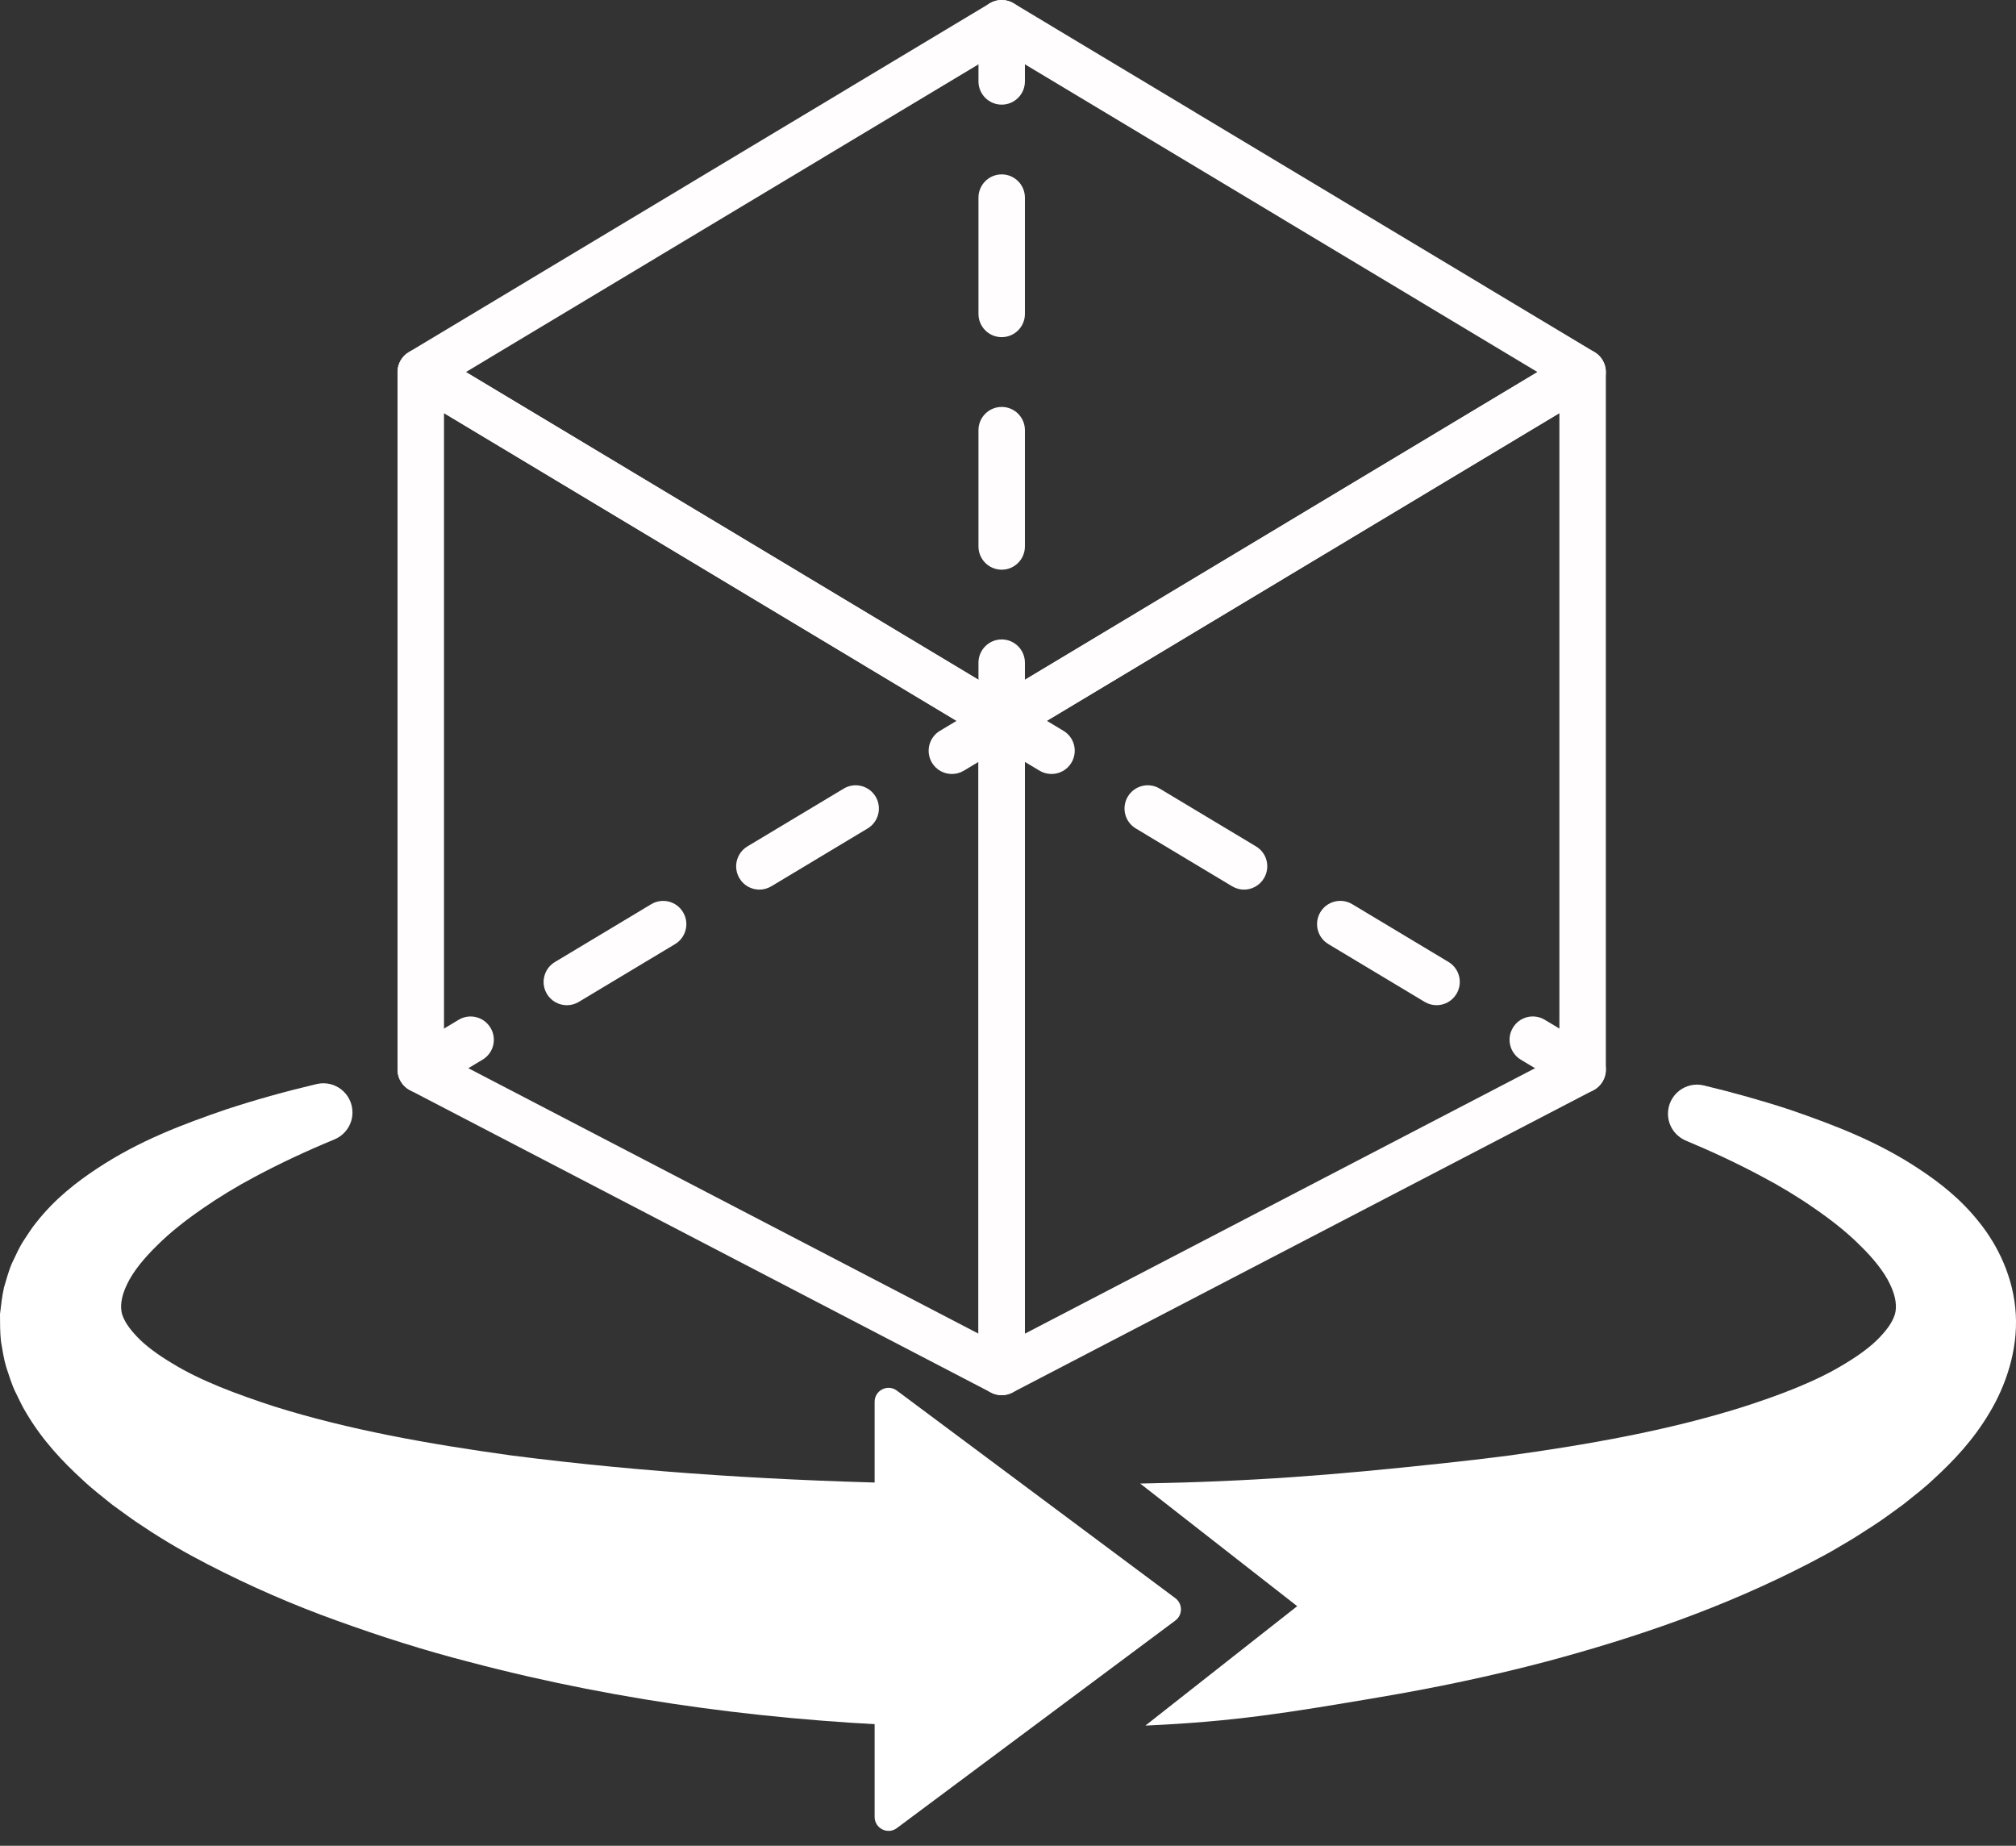 <svg width="71" height="65" viewBox="0 0 71 65" fill="none" xmlns="http://www.w3.org/2000/svg">
<rect x="0" y="0" width="71" height="65" fill="#333333" stroke="none"/>
<path d="M17.991 51.252C15.129 50.856 12.274 50.352 9.649 49.526C8.357 49.104 7.071 48.63 6.071 48.014C5.567 47.715 5.12 47.386 4.83 47.077C4.532 46.763 4.378 46.525 4.299 46.278C4.23 46.033 4.254 45.68 4.472 45.232C4.679 44.787 5.074 44.305 5.536 43.855C5.994 43.397 6.543 42.969 7.124 42.567C7.705 42.164 8.327 41.785 8.974 41.442C9.876 40.96 10.813 40.524 11.775 40.126C12.16 39.967 12.413 39.595 12.413 39.178V39.175C12.413 38.513 11.798 38.024 11.154 38.175C10.089 38.426 9.027 38.719 7.965 39.068C6.446 39.59 4.91 40.164 3.426 41.145C2.686 41.635 1.943 42.209 1.287 43.037C1.121 43.236 0.975 43.477 0.823 43.703C0.673 43.932 0.555 44.211 0.428 44.471C0.308 44.739 0.229 45.045 0.141 45.338C0.073 45.642 0.037 45.961 0 46.278C0.001 46.594 -1.16922e-07 46.92 0.034 47.237C0.087 47.541 0.134 47.867 0.224 48.158C0.319 48.438 0.41 48.747 0.535 49.005C0.66 49.258 0.785 49.534 0.929 49.765C1.502 50.73 2.192 51.456 2.89 52.097C3.242 52.432 3.599 52.702 3.96 52.994C4.322 53.253 4.688 53.533 5.056 53.766C5.79 54.257 6.537 54.687 7.291 55.076C8.8 55.857 10.324 56.52 11.869 57.074C13.411 57.631 14.962 58.125 16.529 58.527C21.974 59.966 27.514 60.651 33.052 60.814L32.52 52.248C27.64 52.158 22.77 51.868 17.991 51.252Z" fill="white"/>
<path d="M70.992 46.277C70.919 44.984 70.355 43.853 69.71 43.049C69.058 42.223 68.316 41.649 67.578 41.161C66.096 40.179 64.559 39.606 63.043 39.081C62.033 38.749 61.019 38.468 60.005 38.224C59.362 38.069 58.743 38.559 58.743 39.222C58.743 39.639 58.995 40.009 59.379 40.17C60.294 40.552 61.186 40.969 62.046 41.429C62.694 41.771 63.317 42.146 63.899 42.552C64.481 42.953 65.031 43.381 65.49 43.84C65.954 44.291 66.351 44.773 66.56 45.22C66.78 45.671 66.807 46.028 66.737 46.277C66.659 46.529 66.504 46.773 66.203 47.09C65.913 47.402 65.464 47.733 64.959 48.033C63.955 48.651 62.671 49.131 61.375 49.549C58.748 50.376 55.892 50.882 53.028 51.273C52.287 51.368 51.542 51.453 50.797 51.533C46.86 51.955 44.154 52.169 40.156 52.244L45.685 56.562L40.339 60.767C43.501 60.626 45.379 60.31 48.521 59.779C50.517 59.443 52.507 59.028 54.483 58.506C57.605 57.669 60.7 56.615 63.714 55.053C64.09 54.856 64.466 54.66 64.837 54.433C65.209 54.221 65.579 53.984 65.947 53.743C66.314 53.511 66.679 53.231 67.039 52.973C67.401 52.681 67.759 52.411 68.109 52.078C68.806 51.438 69.495 50.714 70.066 49.752C70.631 48.814 71.067 47.57 70.992 46.277Z" fill="white"/>
<path d="M31.585 64.378L41.393 57.068C41.657 56.872 41.657 56.477 41.393 56.28L31.585 48.97C31.262 48.73 30.803 48.961 30.803 49.364V63.983C30.803 64.387 31.262 64.619 31.585 64.378Z" fill="white"/>
<path d="M35.278 26.204C35.133 26.204 34.986 26.165 34.857 26.086L14.397 13.803C14.151 13.655 14 13.389 14 13.102C14 12.815 14.151 12.548 14.397 12.4L34.857 0.117C35.115 -0.039 35.439 -0.039 35.699 0.117L56.158 12.4C56.405 12.548 56.555 12.815 56.555 13.102C56.555 13.389 56.405 13.656 56.158 13.803L35.699 26.086C35.569 26.165 35.423 26.204 35.278 26.204ZM16.409 13.102L35.279 24.43L54.147 13.102L35.279 1.774L16.409 13.102Z" fill="#FFFDFD"/>
<path d="M35.278 49.132C35.149 49.132 35.019 49.101 34.901 49.039L14.441 38.394C14.171 38.253 14 37.973 14 37.668V13.102C14 12.807 14.159 12.534 14.415 12.39C14.671 12.244 14.986 12.248 15.239 12.4L35.699 24.683C35.945 24.831 36.096 25.098 36.096 25.385V48.313C36.096 48.599 35.947 48.864 35.703 49.013C35.572 49.092 35.425 49.132 35.278 49.132ZM15.637 37.171L34.46 46.965V25.848L15.637 14.548V37.171Z" fill="#FFFDFD"/>
<path d="M35.278 49.132C35.131 49.132 34.983 49.092 34.853 49.013C34.609 48.864 34.46 48.599 34.46 48.313V25.385C34.46 25.098 34.61 24.831 34.857 24.683L55.316 12.4C55.569 12.248 55.884 12.244 56.141 12.39C56.396 12.534 56.555 12.807 56.555 13.102V37.668C56.555 37.973 56.385 38.253 56.114 38.394L35.655 49.039C35.537 49.101 35.407 49.132 35.278 49.132ZM36.096 25.848V46.965L54.919 37.171V14.548L36.096 25.848Z" fill="#FFFDFD"/>
<path d="M35.278 3.685C34.826 3.685 34.46 3.318 34.46 2.866V0.819C34.46 0.367 34.826 0 35.278 0C35.73 0 36.096 0.367 36.096 0.819V2.866C36.096 3.318 35.73 3.685 35.278 3.685Z" fill="#FFFDFD"/>
<path d="M35.278 20.062C34.826 20.062 34.46 19.695 34.46 19.243V15.149C34.46 14.697 34.826 14.33 35.278 14.33C35.73 14.33 36.096 14.697 36.096 15.149V19.243C36.096 19.695 35.73 20.062 35.278 20.062ZM35.278 11.873C34.826 11.873 34.46 11.507 34.46 11.055V6.96C34.46 6.508 34.826 6.141 35.278 6.141C35.73 6.141 36.096 6.508 36.096 6.96V11.055C36.096 11.507 35.73 11.873 35.278 11.873Z" fill="#FFFDFD"/>
<path d="M35.278 26.204C34.826 26.204 34.46 25.837 34.46 25.385V23.337C34.46 22.886 34.826 22.518 35.278 22.518C35.73 22.518 36.096 22.886 36.096 23.337V25.385C36.096 25.837 35.73 26.204 35.278 26.204Z" fill="#FFFDFD"/>
<path d="M33.524 27.256C33.246 27.256 32.975 27.115 32.822 26.86C32.59 26.471 32.715 25.968 33.103 25.736L34.857 24.683C35.245 24.45 35.748 24.575 35.98 24.964C36.213 25.352 36.087 25.855 35.699 26.088L33.945 27.14C33.813 27.219 33.667 27.256 33.524 27.256Z" fill="#FFFDFD"/>
<path d="M19.964 35.399C19.686 35.399 19.415 35.257 19.262 35.002C19.029 34.614 19.155 34.111 19.543 33.878L22.933 31.843C23.32 31.609 23.823 31.735 24.055 32.123C24.288 32.511 24.163 33.014 23.775 33.247L20.385 35.282C20.253 35.361 20.108 35.399 19.964 35.399ZM26.745 31.328C26.466 31.328 26.195 31.186 26.043 30.93C25.81 30.542 25.936 30.039 26.323 29.806L29.714 27.771C30.102 27.538 30.603 27.664 30.837 28.052C31.069 28.44 30.943 28.943 30.556 29.175L27.165 31.211C27.033 31.289 26.888 31.328 26.745 31.328Z" fill="#FFFDFD"/>
<path d="M14.819 38.487C14.541 38.487 14.27 38.345 14.117 38.089C13.884 37.701 14.009 37.199 14.398 36.966L16.152 35.913C16.54 35.679 17.043 35.806 17.275 36.194C17.508 36.582 17.383 37.085 16.995 37.317L15.24 38.37C15.107 38.449 14.963 38.487 14.819 38.487Z" fill="#FFFDFD"/>
<path d="M37.032 27.256C36.889 27.256 36.743 27.219 36.611 27.14L34.856 26.086C34.468 25.854 34.343 25.351 34.576 24.963C34.808 24.575 35.311 24.45 35.699 24.682L37.453 25.735C37.841 25.968 37.966 26.47 37.734 26.859C37.581 27.115 37.31 27.256 37.032 27.256Z" fill="#FFFDFD"/>
<path d="M50.593 35.398C50.45 35.398 50.303 35.36 50.172 35.281L46.782 33.246C46.394 33.013 46.269 32.511 46.501 32.122C46.734 31.734 47.236 31.609 47.624 31.841L51.014 33.876C51.402 34.109 51.527 34.612 51.295 35C51.142 35.256 50.871 35.398 50.593 35.398ZM43.812 31.328C43.669 31.328 43.523 31.289 43.392 31.21L40.001 29.175C39.613 28.943 39.488 28.44 39.72 28.052C39.953 27.663 40.455 27.538 40.843 27.771L44.234 29.806C44.622 30.038 44.747 30.541 44.514 30.929C44.361 31.186 44.09 31.328 43.812 31.328Z" fill="#FFFDFD"/>
<path d="M55.737 38.487C55.593 38.487 55.448 38.449 55.316 38.369L53.561 37.317C53.173 37.084 53.048 36.581 53.281 36.193C53.513 35.804 54.016 35.679 54.404 35.912L56.158 36.965C56.546 37.197 56.672 37.701 56.439 38.089C56.286 38.345 56.015 38.487 55.737 38.487Z" fill="#FFFDFD"/>
</svg>
